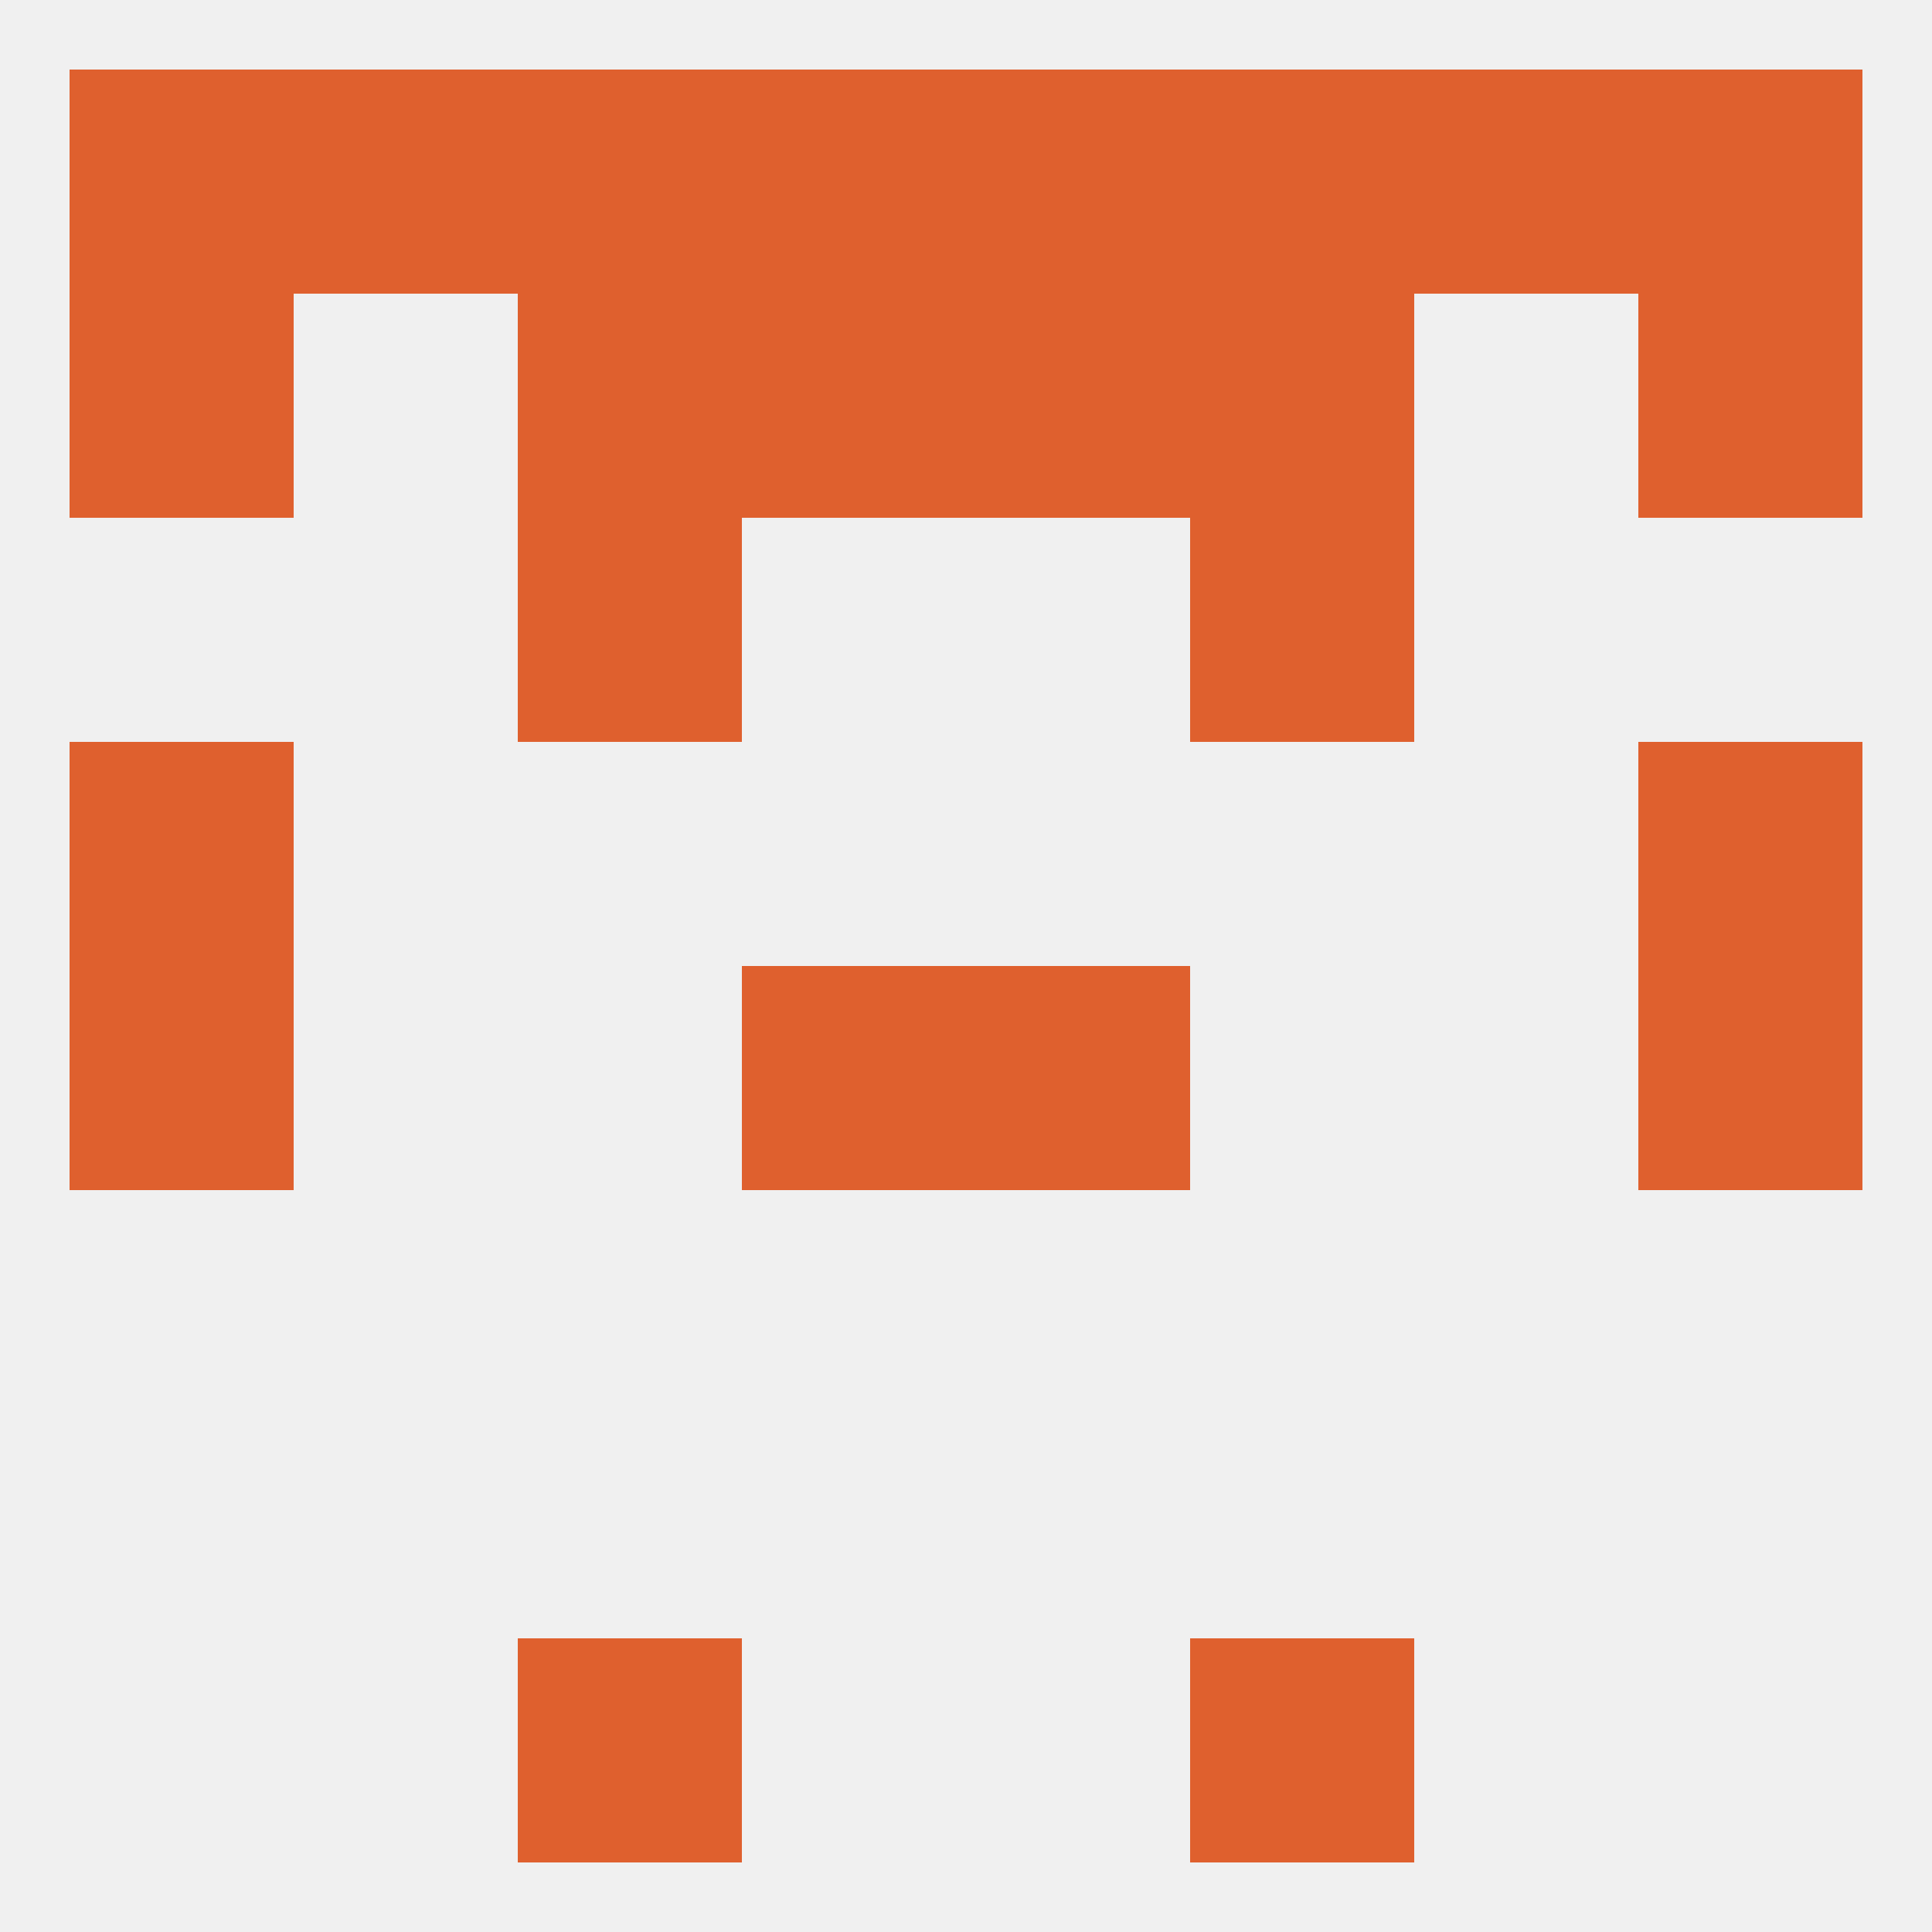 
<!--   <?xml version="1.0"?> -->
<svg version="1.1" baseprofile="full" xmlns="http://www.w3.org/2000/svg" xmlns:xlink="http://www.w3.org/1999/xlink" xmlns:ev="http://www.w3.org/2001/xml-events" width="250" height="250" viewBox="0 0 250 250" >
	<rect width="100%" height="100%" fill="rgba(240,240,240,255)"/>

	<rect x="9" y="96" width="29" height="29" fill="rgba(223,96,46,255)"/>
	<rect x="212" y="96" width="29" height="29" fill="rgba(223,96,46,255)"/>
	<rect x="67" y="67" width="29" height="29" fill="rgba(223,96,46,255)"/>
	<rect x="154" y="67" width="29" height="29" fill="rgba(223,96,46,255)"/>
	<rect x="67" y="38" width="29" height="29" fill="rgba(223,96,46,255)"/>
	<rect x="154" y="38" width="29" height="29" fill="rgba(223,96,46,255)"/>
	<rect x="9" y="38" width="29" height="29" fill="rgba(223,96,46,255)"/>
	<rect x="212" y="38" width="29" height="29" fill="rgba(223,96,46,255)"/>
	<rect x="96" y="38" width="29" height="29" fill="rgba(223,96,46,255)"/>
	<rect x="125" y="38" width="29" height="29" fill="rgba(223,96,46,255)"/>
	<rect x="212" y="9" width="29" height="29" fill="rgba(223,96,46,255)"/>
	<rect x="154" y="9" width="29" height="29" fill="rgba(223,96,46,255)"/>
	<rect x="183" y="9" width="29" height="29" fill="rgba(223,96,46,255)"/>
	<rect x="96" y="9" width="29" height="29" fill="rgba(223,96,46,255)"/>
	<rect x="125" y="9" width="29" height="29" fill="rgba(223,96,46,255)"/>
	<rect x="67" y="9" width="29" height="29" fill="rgba(223,96,46,255)"/>
	<rect x="38" y="9" width="29" height="29" fill="rgba(223,96,46,255)"/>
	<rect x="9" y="9" width="29" height="29" fill="rgba(223,96,46,255)"/>
	<rect x="154" y="212" width="29" height="29" fill="rgba(223,96,46,255)"/>
	<rect x="67" y="212" width="29" height="29" fill="rgba(223,96,46,255)"/>
	<rect x="96" y="125" width="29" height="29" fill="rgba(223,96,46,255)"/>
	<rect x="125" y="125" width="29" height="29" fill="rgba(223,96,46,255)"/>
	<rect x="9" y="125" width="29" height="29" fill="rgba(223,96,46,255)"/>
	<rect x="212" y="125" width="29" height="29" fill="rgba(223,96,46,255)"/>
</svg>